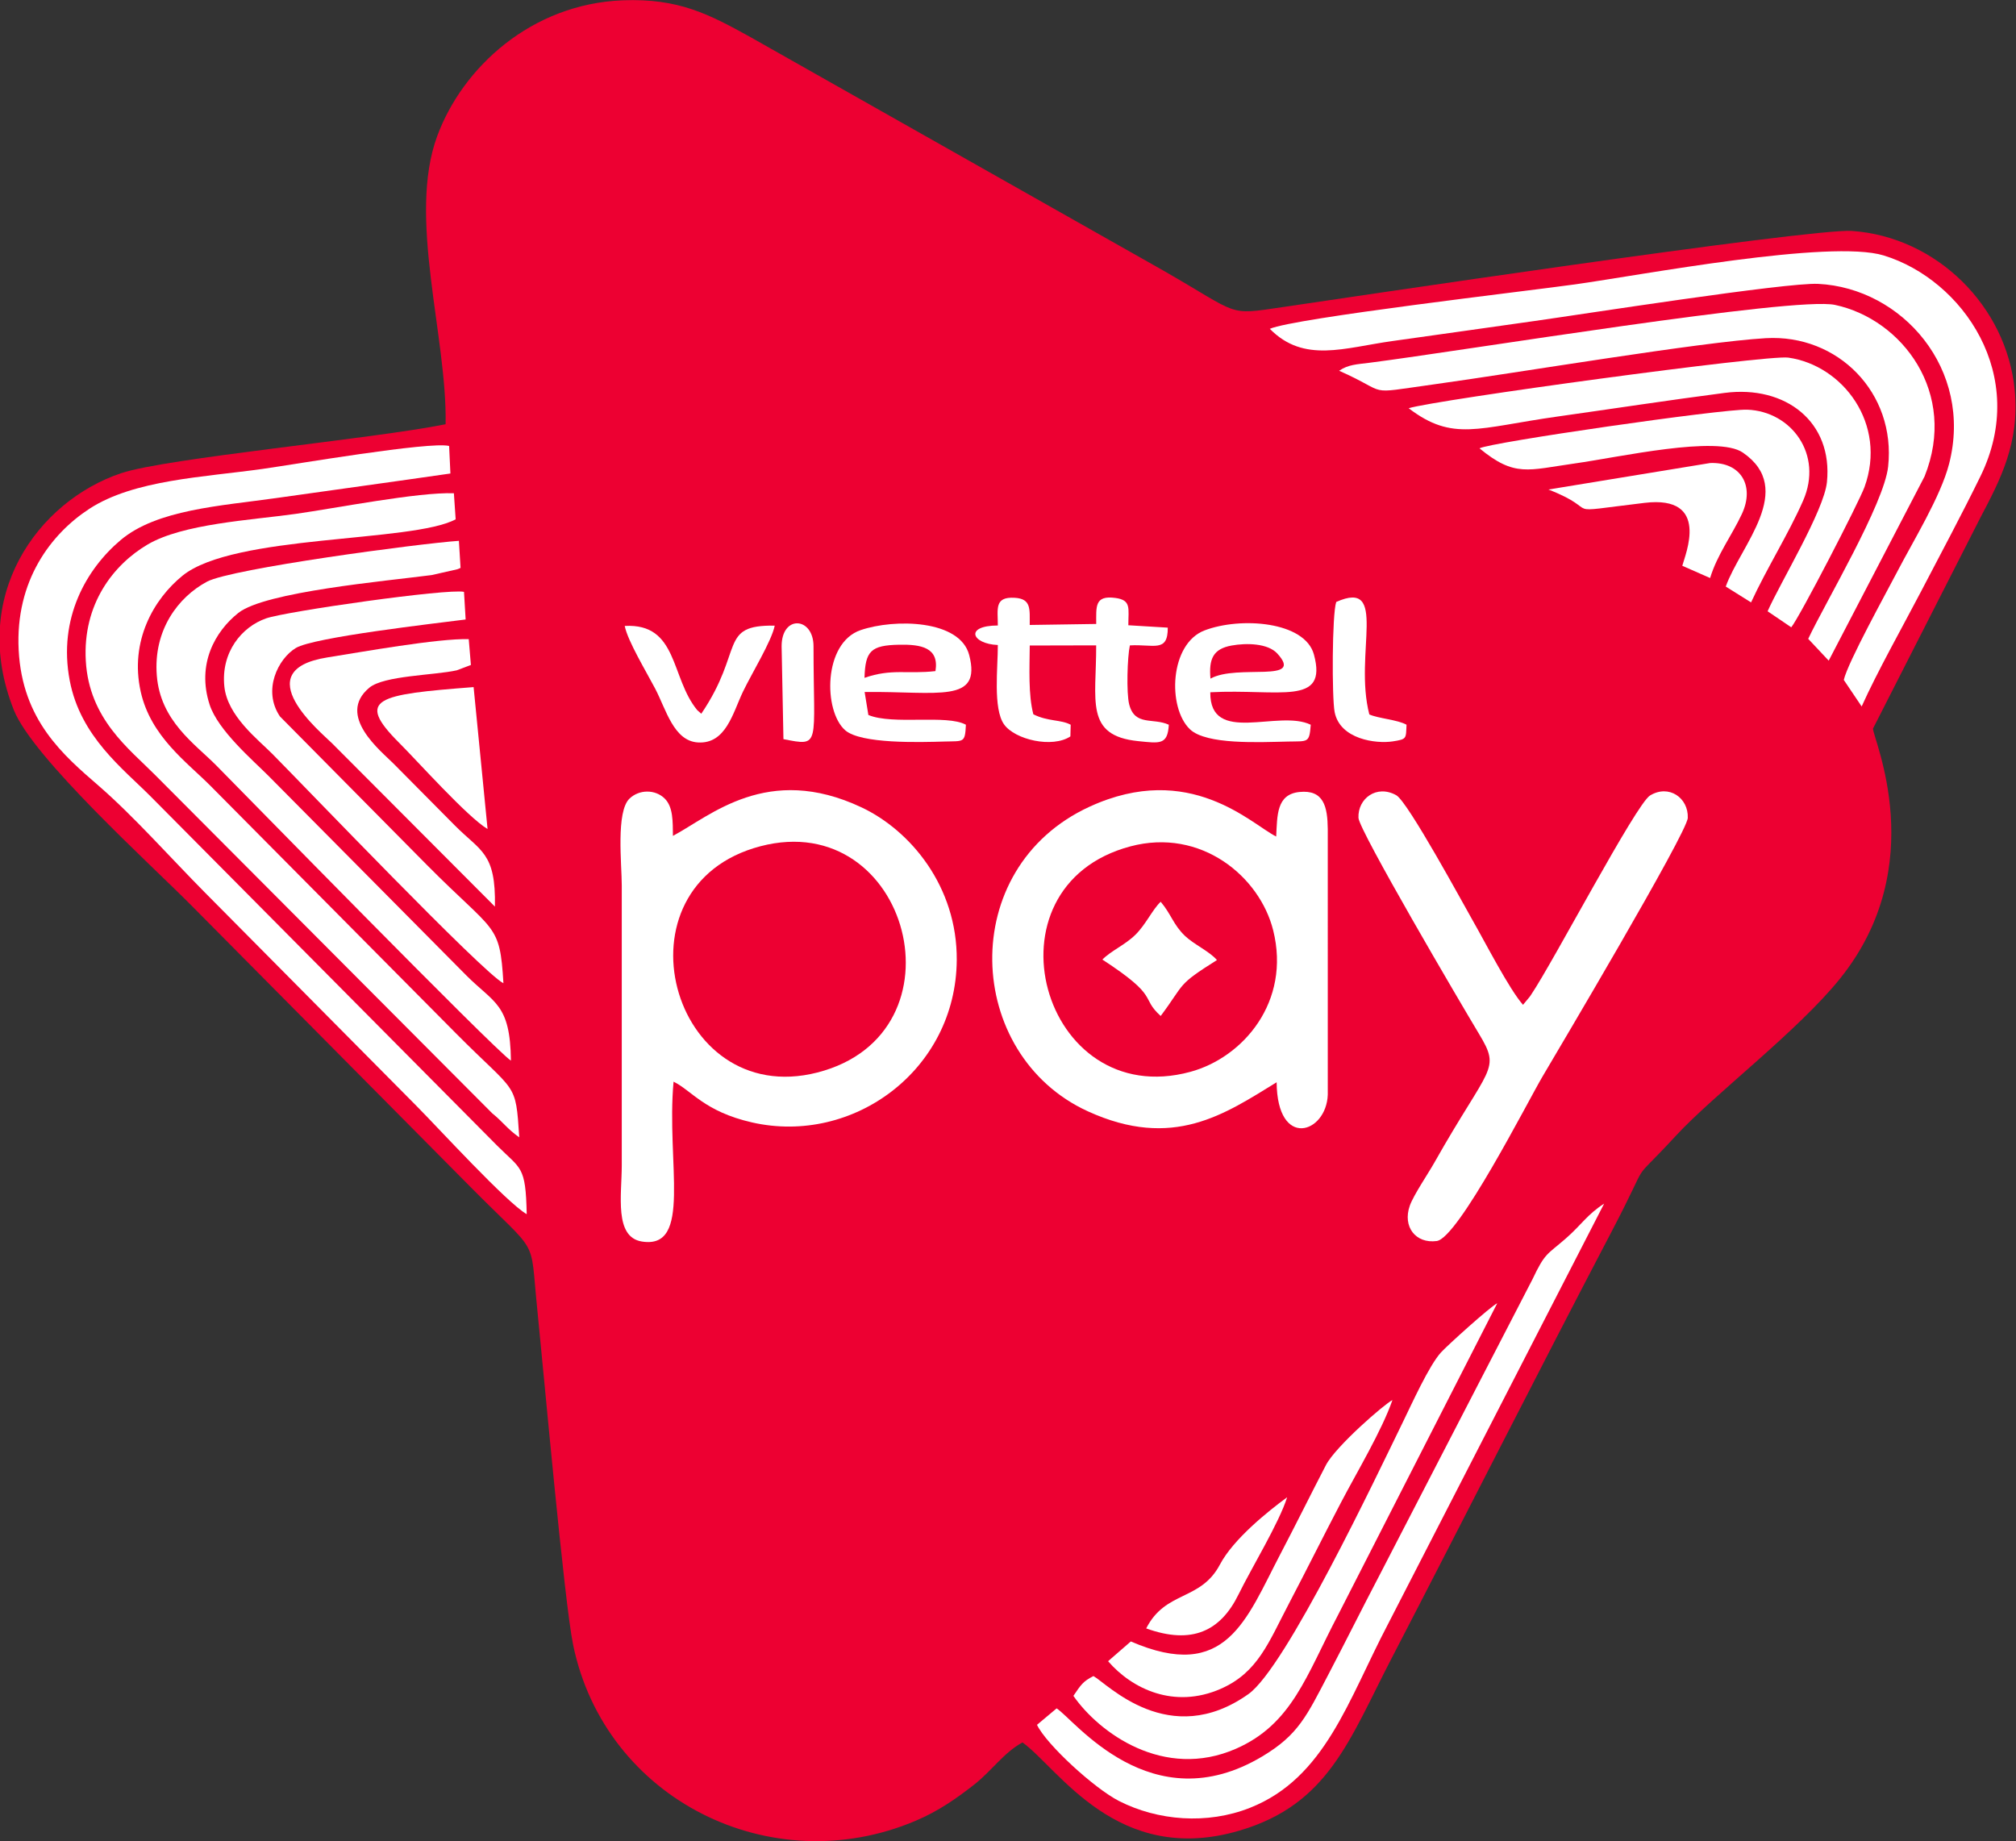 <?xml version="1.0" encoding="UTF-8"?>
<!DOCTYPE svg PUBLIC "-//W3C//DTD SVG 1.1//EN" "http://www.w3.org/Graphics/SVG/1.1/DTD/svg11.dtd">
<!-- Creator: CorelDRAW -->
<svg xmlns="http://www.w3.org/2000/svg" xml:space="preserve" width="190.41mm" height="173.885mm" version="1.1" style="shape-rendering:geometricPrecision; text-rendering:geometricPrecision; image-rendering:optimizeQuality; fill-rule:evenodd; clip-rule:evenodd"
viewBox="0 0 19041 17388.5"
 xmlns:xlink="http://www.w3.org/1999/xlink"
 xmlns:xodm="http://www.corel.com/coreldraw/odm/2003">
 <rect x="0" y="0" width="19041" height="17388.5" fill="#333333" stroke="none"/>
 <defs>
  <style type="text/css">
   <![CDATA[
    .fil0 {fill:#ED0032}
    .fil1 {fill:white}
   ]]>
  </style>
 </defs>
 <g id="Слой_x0020_1">
  <g id="_2299145241488">
   <path class="fil0" d="M4208.72 4006.98c-687.63,138.99 -2639.28,319.59 -3064.07,462.18 -788.59,264.71 -1441.27,1164.7 -1013.79,2237.4 180.03,451.76 1292.29,1457.08 1679.07,1847.78l2634.52 2657.16c656.32,663.01 558.16,448.42 628.37,1137.1 59.91,587.72 256.62,2781.46 340.38,3187.5 301.55,1461.75 1872.38,2240.51 3236.03,1660.66 219.84,-93.48 386.8,-212.87 545.97,-336.5 172.78,-134.21 282.31,-305.26 462.18,-403.14 340.4,244.83 894.92,1172.78 2049.45,832.9 840.76,-247.51 1037.16,-856.73 1438.38,-1630.57 696.25,-1342.85 1370.43,-2678.88 2076.05,-4026.6 406.57,-776.55 129.94,-388.46 609.21,-907.63 356.27,-385.94 1150.67,-986.6 1549.92,-1484.02 861.03,-1072.74 308.14,-2266.77 309.95,-2359.76l1015.46 -1994.8c187.36,-356.05 371.54,-705.19 322.74,-1205.01 -76.83,-786.9 -734.98,-1444.93 -1538,-1500.58 -389.65,-27.01 -4890.41,648.23 -5383.22,720.59 -523.5,76.87 -387.87,73.26 -1122.07,-347.56l-3898.71 -2204.43c-386.77,-213.57 -675.33,-367.58 -1205.15,-346.75 -861.76,33.88 -1512.28,632.98 -1751.72,1281.79 -283.57,768.36 95.1,1895.55 79.05,2722.29z"/>
   <path class="fil1" d="M6361.73 10216.55c169.15,81.45 290.26,282.14 740.9,384.73 955.86,217.6 1926.61,-495.01 1933.89,-1533.41 4.87,-693.44 -436.07,-1224.1 -900.35,-1442.61 -888.16,-418.03 -1426.52,81.73 -1780.33,269.62 -1.77,-135.99 2.75,-273.23 -78.06,-352.83 -89.31,-87.98 -240.45,-86.87 -331.82,0.38 -129.66,123.82 -73.36,619.63 -73.36,819.75l0 2645.83c-0.06,277.16 -73.06,675.54 189.04,718.09 480.79,78.05 230.28,-742.78 300.09,-1509.55z"/>
   <path class="fil1" d="M12057.72 10222.06c5.52,635.2 469.85,483.77 483.09,117.19l-0.05 -2508.49c-2.25,-210.67 -37.47,-374.81 -269,-350.29 -215.95,22.86 -207.54,220.04 -218.24,420.5 -234.21,-116.33 -815.72,-716.82 -1762.81,-281.61 -1263.38,580.57 -1181.52,2344.61 -15.63,2877.08 804.95,367.63 1293.86,25.44 1782.64,-274.38z"/>
   <path class="fil0" d="M7182.36 7992.7c-1420.14,372.01 -849.93,2490.74 536.35,2137.43 1436.17,-366.01 868.29,-2505.39 -536.35,-2137.43z"/>
   <path class="fil0" d="M10676.77 7993.92c-1427.01,379.59 -838.36,2511.29 566.62,2129.43 498.06,-135.37 950.06,-661.62 781.89,-1336.07 -126.97,-509.2 -682.75,-970.45 -1348.51,-793.36z"/>
   <path class="fil1" d="M4974.73 11467.91c-9.13,-461.46 -54.31,-421.63 -279.74,-648.03l-3268.14 -3293.56c-262.93,-265.36 -666.85,-566.45 -768.3,-1098.86 -112.45,-590.15 160.3,-1055.99 480.99,-1326.46 342.07,-288.52 943.52,-322.29 1466.91,-396.52 554.12,-78.58 1096.1,-152.37 1647.7,-232.25l-12.19 -260.08c-179.84,-45.14 -1473.54,176.24 -1759.73,216.49 -561.3,78.93 -1217.23,102.85 -1637.94,376.78 -360.69,234.85 -701.62,678.37 -667.99,1333.49 34.2,666.42 423.86,995.08 755.51,1282.72 330.61,286.73 684.82,686.75 1003.06,1007.75l2002.15 2019.53c207.17,208.76 847.84,909.78 1037.71,1019z"/>
   <path class="fil1" d="M14384.6 9490.43c-130.32,-147.43 -357.89,-592.13 -474.29,-795.21 -84.41,-147.26 -612.27,-1122.79 -722.86,-1184.41 -184.85,-102.99 -363.98,30.46 -356.91,213.48 4.55,117.85 967.64,1756.63 1138.75,2041.01 210.04,349.08 100.12,290.7 -422.33,1216.49 -58.62,103.87 -196.4,306.59 -231.48,405.92 -70.13,198.51 55.28,360.37 254.43,333.69 203.28,-27.23 859.82,-1316.94 998.36,-1552.45 127.42,-216.6 1367.33,-2303.68 1372.73,-2444.1 7.22,-187.84 -177.78,-320.34 -356.53,-211.44 -132.23,80.55 -911.12,1566.67 -1121.87,1879.46 -4.19,6.21 -9.95,14.97 -14.25,20.96l-63.75 76.6z"/>
   <path class="fil1" d="M11993.38 3105.8c322.54,327.77 702.9,178.45 1160.4,115.05 446.75,-61.91 890.41,-125.91 1336.67,-188.55 454.31,-63.77 2381.42,-366.06 2681.77,-351.18 793.92,39.35 1465.96,806.64 1237.13,1698.86 -79.6,310.36 -339.72,729.7 -492.28,1024.02 -99.04,191.07 -464.17,850.39 -502.58,1017.91l168.74 250.55c148.26,-329.68 389.08,-757.42 557.63,-1079.92 193.82,-370.89 385.52,-729.07 564.32,-1093.93 465.5,-949.93 -168.5,-1857.52 -913.79,-2085.83 -505.68,-154.91 -2291.17,185.72 -2913.94,273.01 -446.07,62.53 -2649.93,317.41 -2884.07,420.01z"/>
   <path class="fil1" d="M4904.35 10742.13c-34.58,-535.11 -25.35,-405.05 -596.88,-981.16l-2318.77 -2337.92c-220.06,-222.23 -564.9,-464.76 -659.65,-890.12 -106.8,-479.42 124.75,-876.08 394.3,-1095.17 483.81,-393.23 2168.11,-311.37 2580.31,-532.8l-16.71 -246.05c-334.79,-12.88 -1117.78,141.68 -1496.36,194.94 -419.61,59.03 -1062.66,92.29 -1396.85,289.32 -323.12,190.5 -614.32,563.74 -583.26,1099.58 31.77,548.2 408.4,829.07 650.62,1072.96l3186.85 3198.35c109.09,88.52 137.14,143.39 256.4,228.07z"/>
   <path class="fil1" d="M12647.98 3501.86c493.17,217.83 223.12,221.51 886.45,129.73 816.14,-112.92 2523.72,-401.48 3142.78,-437.51 682.22,-39.71 1230.95,517.1 1156.24,1212.23 -37.98,353.38 -591.53,1280.99 -755.02,1627.54l193.61 205.96 905.23 -1739.73c316.61,-787.62 -210.26,-1484.61 -845.94,-1620.26 -384.9,-82.13 -3496,431.26 -4395.58,546.36 -120.16,15.37 -201.73,16.42 -287.77,75.68z"/>
   <path class="fil1" d="M9979.54 16135.74l-185.15 155.27c88.46,185.28 541.41,600.65 774.92,719.59 365.02,185.91 830.87,225.19 1237.84,63.69 709.31,-281.49 926.18,-1017.56 1301.44,-1732.73l2042.27 -3973.21c-159.73,102.39 -215.79,201.5 -360.2,327.51 -181.55,158.42 -196.74,134.03 -317.28,388.41l-1442.67 2791c-169.64,323.89 -312.62,612.33 -479.62,931.37 -209.33,399.9 -286.54,577.94 -628.68,782.54 -1051.91,629.04 -1777.23,-351.63 -1942.87,-453.44z"/>
   <path class="fil1" d="M4825.7 10017.79c-6.79,-540.44 -157.75,-539.48 -424.97,-808.66l-1861.67 -1877.78c-145.74,-147.06 -479.9,-431.04 -559.35,-676.56 -123.91,-382.94 52.75,-692.44 271.53,-865.86 251.89,-199.66 1387.9,-300.16 1825.28,-357.34l243.09 -54.98c8.09,-2.98 20.65,-7.79 30.32,-13.04l-15.78 -255.49c-375.79,25.68 -2147.49,262.22 -2378.25,385.32 -272.57,145.4 -508.61,457.26 -474.95,886.1 33.82,430.87 359.97,646.36 560.98,849.24 199.17,201.02 2627.81,2687.03 2783.77,2789.05z"/>
   <path class="fil1" d="M13304.73 3855.71c417.62,318.74 654.09,184.34 1406.51,78.39 526.39,-74.12 1060.02,-156.09 1577.57,-223.15 577.48,-74.82 1024.01,274.66 966.55,842.41 -27.33,270.09 -440.29,947.81 -560.38,1220.11l223.34 151.39c80,-98.12 639,-1179.05 691.94,-1324.92 215.44,-593.64 -202.2,-1149.3 -720.18,-1222.3 -202.2,-28.5 -3327.03,398.56 -3585.35,478.07z"/>
   <path class="fil1" d="M4754.83 9286.64c-34.35,-576.4 -76.85,-465.47 -724.17,-1118.6l-1386.55 -1401.24c-167.3,-247.86 -16.65,-545.87 150.15,-646.55 168.43,-101.66 1315.97,-232.16 1603.6,-269.2l-15.38 -260.94c-155.89,-33.33 -1677.51,183.85 -1868.8,250.39 -232.63,80.92 -427.84,322 -394.76,642.89 28.8,279.33 315.68,498.57 453.89,637.83 303.17,305.49 1989.68,2069.77 2182.02,2165.42z"/>
   <path class="fil1" d="M10327.66 15830.47c-97.58,49.29 -117.76,81.08 -189.44,186.99 241.92,347.95 854.13,797.79 1535.37,499.34 530.62,-232.47 664.98,-692.55 962.59,-1260.15l1505.3 -2947.64c-65.08,31.17 -475.72,402.73 -531.54,464.51 -113.64,125.75 -274.57,483.6 -361.56,661.67 -247.08,505.76 -1102.83,2313.83 -1456.51,2564.96 -748.55,531.52 -1335.12,-99.44 -1464.21,-169.68z"/>
   <path class="fil1" d="M13973.83 4234.68c333.54,274.67 455.98,204.93 903.19,142.08 419.89,-59.02 1342.76,-267.94 1584.07,-102.08 504.86,347.03 -22.72,877.57 -161.45,1265.28l238.96 149.75c147.58,-320.55 353.53,-646.56 491.56,-960.63 191.99,-436.85 -111,-844.32 -527.82,-859.69 -231.6,-8.54 -2436.79,309.92 -2528.51,365.29z"/>
   <path class="fil1" d="M4674.44 8563.01c10.28,-511.46 -134.53,-520.21 -378.3,-766.24 -201.67,-203.54 -377.65,-381.28 -579.54,-584.62 -117.26,-118.11 -542.81,-453.29 -229.17,-716.23 138.23,-115.89 613.77,-117.11 826.57,-164.74l133.63 -50.39 -20.44 -243.81c-286.47,-9.11 -1015.84,121.8 -1335,172.39 -776.46,123.08 -49.29,717.25 41.94,809.09l1540.31 1544.55z"/>
   <path class="fil1" d="M10680.44 15503.52l-214.62 186.57c224.73,260.55 623.17,453.9 1063.57,260.98 351.22,-153.86 451.79,-437.37 644.05,-804.21 175.52,-334.88 319.56,-626.32 491.56,-954.64 152.16,-290.44 388.28,-684.13 486.41,-968.58 -72.4,35.07 -535.7,436.2 -628.34,614.77 -151.14,291.34 -278.63,551.13 -429.96,839.97 -324.61,619.6 -511.38,1215.33 -1412.67,825.14z"/>
   <path class="fil1" d="M9424.48 5907.77c-318.68,1.13 -246.27,174.28 -0.07,184.27 1.13,209.57 -47.34,600.79 59.04,750.12 102.99,144.55 456.27,226.22 626.27,113.33l2.85 -110.22c-92.16,-50.37 -214.57,-29.07 -352.71,-98.84 -48.64,-186.74 -35.54,-433.43 -33.98,-649.58l627.5 -1.46c1.92,520.48 -111.01,853.57 397.3,904.66 203.79,20.49 277.5,37.64 288.79,-154.81 -148.01,-68.84 -320.58,15.91 -374.19,-191.76 -27.89,-108.02 -17.47,-449.87 6.28,-557.65 223.26,-13.7 359.85,71.76 357.92,-167.81l-372.39 -22.55c-0.25,-158.87 30.16,-237.28 -122.06,-257.94 -199.84,-27.12 -180.57,84.71 -181.26,245.74l-628.13 9.47c-0.67,-146.72 17.52,-247.1 -141.09,-256.61 -195.86,-11.73 -159.66,106 -160.07,261.64z"/>
   <path class="fil1" d="M9122.9 6845.24c-180.01,-100.13 -689.1,5.07 -921.22,-92.33l-35.32 -217.2c695.47,-7.17 1107.64,112.75 987.64,-348.86 -87.01,-334.71 -703.83,-344.85 -1025.25,-235.42 -354.84,120.82 -352.74,764.57 -146.18,945.64 148.46,130.14 701.33,113.59 938.48,106.66 183.16,-5.35 193.16,15.45 201.85,-158.49z"/>
   <path class="fil1" d="M12379.94 6845.24c-304.84,-148.87 -953.72,197.37 -948.84,-306.74 650.46,-34.29 1112.91,134.81 978.74,-356.91 -85.36,-312.88 -692.21,-357.36 -1032.97,-227.31 -329.92,125.92 -352.28,727.52 -138.53,933.21 153.83,148.02 651.58,122.42 927.71,116.44 188.64,-4.09 200.59,15.74 213.89,-158.69z"/>
   <path class="fil1" d="M14625.06 4623.64c541.02,211.16 55.12,227.78 907.71,125.97 627.05,-74.87 382.79,490.93 356.41,594.24l262.64 115.64c66.63,-220.07 205.38,-402.3 300.02,-604.71 123.17,-263.44 -7.3,-492.53 -299.37,-481.52l-1527.41 250.38z"/>
   <path class="fil1" d="M4605.02 7830.03l-131.84 -1340.37c-909.83,70.04 -1122.72,107.6 -702.36,527.14 171.9,171.57 645.77,701.8 834.2,813.23z"/>
   <path class="fil1" d="M7317.23 5909.14c-532.5,-8.22 -286.21,231.82 -693.74,832.1l-37.91 -33.75c-254.06,-307.37 -179.5,-822.49 -685.13,-795.52 27.54,141.1 204.13,432.87 287.78,592.46 102.92,196.32 174.43,493.31 402.83,507.93 265.5,17 330.43,-279.05 426.01,-478.98 81.45,-170.39 271.13,-478.14 300.16,-624.24z"/>
   <path class="fil1" d="M10411.95 9063.23c550.72,358.5 352.46,353.48 550.71,532.72 234.23,-313.75 147.04,-286.5 531.26,-528.21 -67.86,-80.52 -218.26,-147.97 -302.51,-228.77 -109.69,-105.21 -128.92,-203.4 -228.75,-321.9 -78.8,74.74 -139.86,214.36 -238.88,311.81 -98.42,96.87 -229.59,150.59 -311.83,234.35z"/>
   <path class="fil1" d="M10825.82 15380.39c432.78,156.1 702.4,24.92 872.1,-321.13 123.08,-250.97 383.81,-677.3 459.14,-917.71 -187.48,137.55 -508.33,396.27 -634.93,635.64 -183.53,347.03 -513,243.18 -696.31,603.2z"/>
   <path class="fil1" d="M12620.71 5685.47c-39.78,112.54 -41.63,903.25 -15.24,1039.23 50.17,258.6 391.24,301.9 548.46,277.8 136.83,-20.97 123.91,-26.08 130.64,-157.26 -84.73,-48.05 -266.4,-58.74 -351.49,-97.51 -148.44,-575.34 185.56,-1284.66 -312.37,-1062.26z"/>
   <path class="fil1" d="M7382.28 6104.41l17.3 876.79c357.39,70 284.07,65.8 284.07,-876.79 0,-278.89 -301.37,-300.26 -301.37,0z"/>
   <path class="fil0" d="M11432.8 6409.63c254.21,-141.8 893.44,48.56 631.03,-237.18 -89.04,-96.95 -290.9,-100.79 -431.45,-75.41 -174.83,31.55 -216.08,126.96 -199.58,312.59z"/>
   <path class="fil0" d="M8165.18 6402.28c257.99,-89.86 402.05,-33.21 670.21,-63.74 36.53,-223.42 -137.18,-253.22 -342.7,-249.14 -266.89,5.31 -320.33,58.61 -327.51,312.88z"/>
  </g>
 </g>
</svg>
